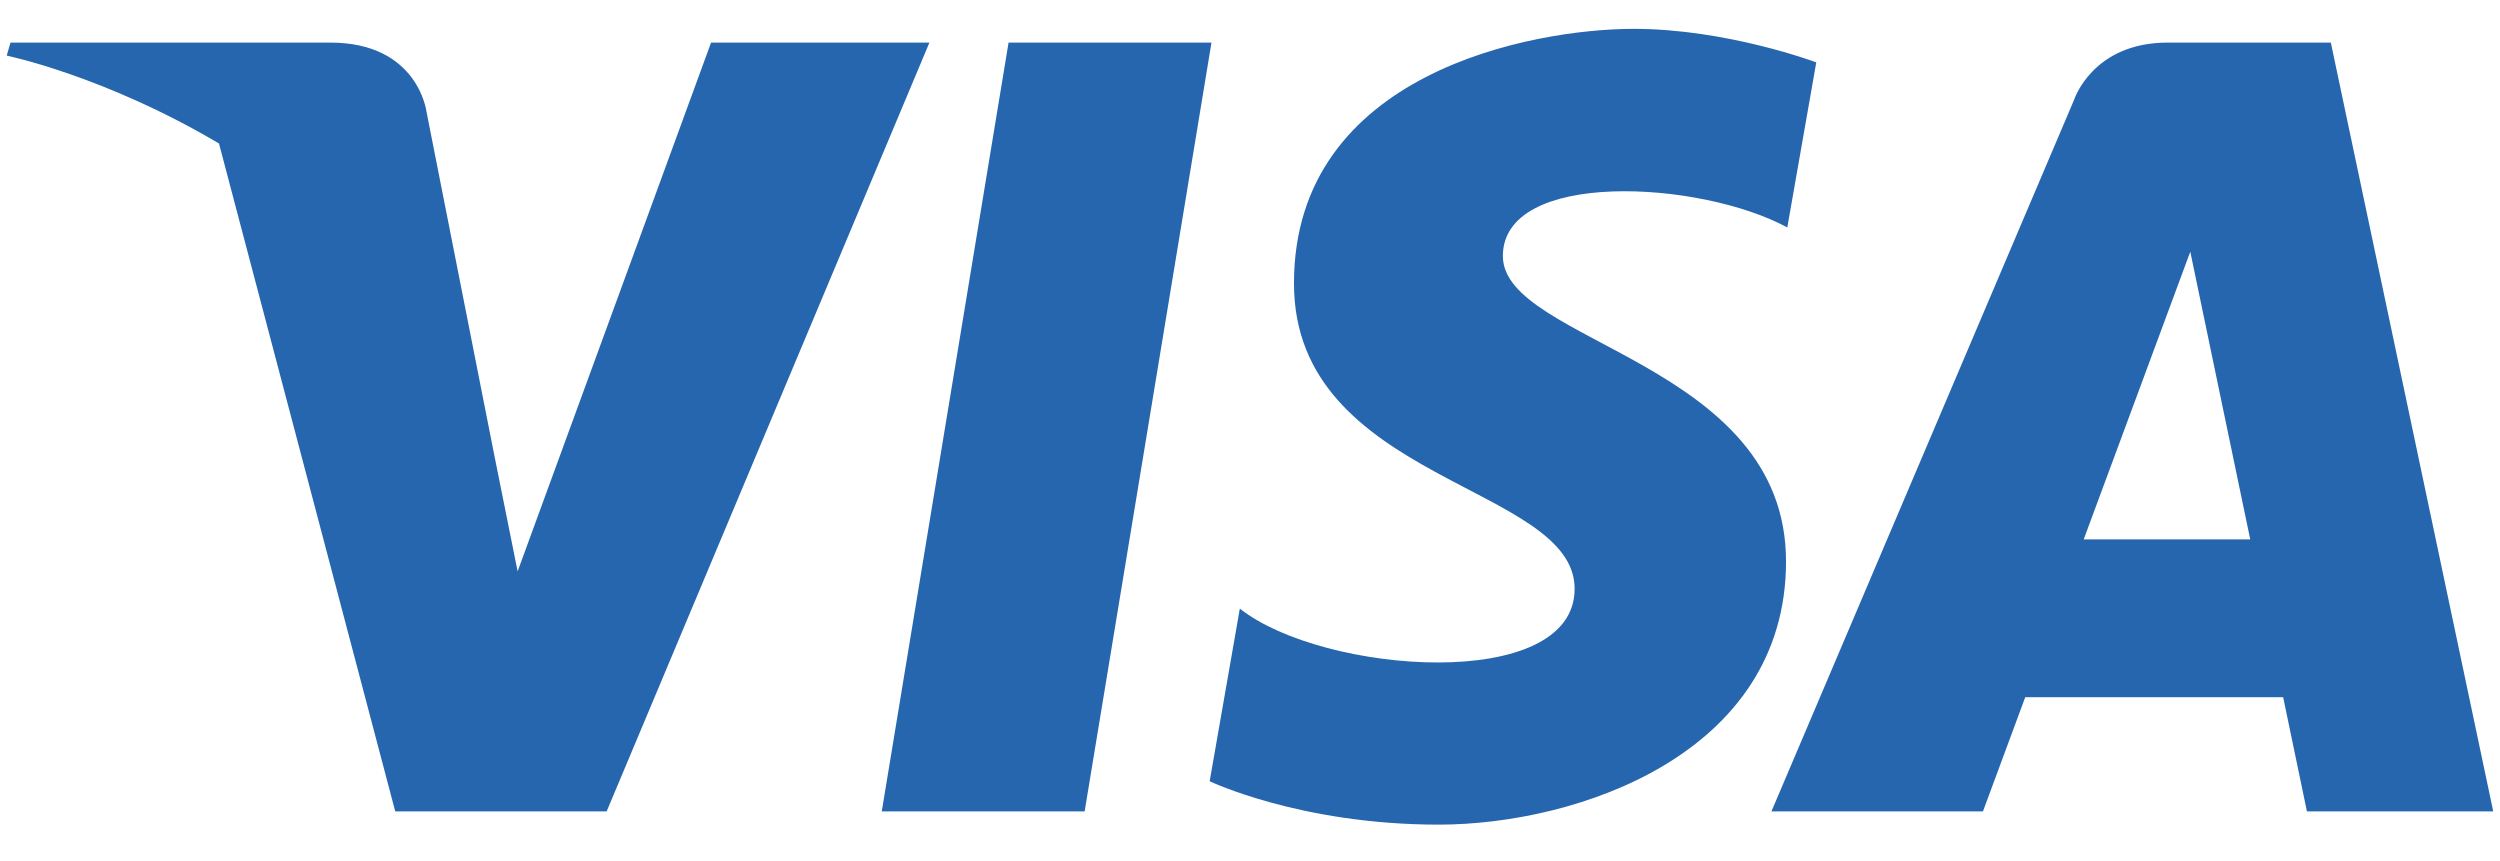 <svg width="61" height="21" viewBox="0 0 61 21" fill="none" xmlns="http://www.w3.org/2000/svg">
<path d="M26.465 19.798H21.515L24.609 1.039H29.56L26.465 19.798ZM17.35 1.039L12.63 13.941L12.072 11.163L12.072 11.164L10.407 2.728C10.407 2.728 10.205 1.039 8.058 1.039H0.256L0.164 1.357C0.164 1.357 2.55 1.847 5.343 3.501L9.644 19.798H14.802L22.678 1.039H17.35ZM56.289 19.798H60.835L56.872 1.039H52.892C51.054 1.039 50.607 2.437 50.607 2.437L43.223 19.798H48.384L49.416 17.011H55.709L56.289 19.798ZM50.842 13.162L53.443 6.142L54.906 13.162H50.842ZM43.61 5.55L44.317 1.522C44.317 1.522 42.137 0.704 39.864 0.704C37.407 0.704 31.573 1.763 31.573 6.914C31.573 11.76 38.421 11.82 38.421 14.366C38.421 16.912 32.279 16.455 30.252 14.85L29.516 19.062C29.516 19.062 31.726 20.121 35.104 20.121C38.482 20.121 43.579 18.396 43.579 13.699C43.579 8.822 36.67 8.368 36.67 6.247C36.67 4.126 41.492 4.399 43.61 5.55Z" fill="#2566AF"/>
</svg>
